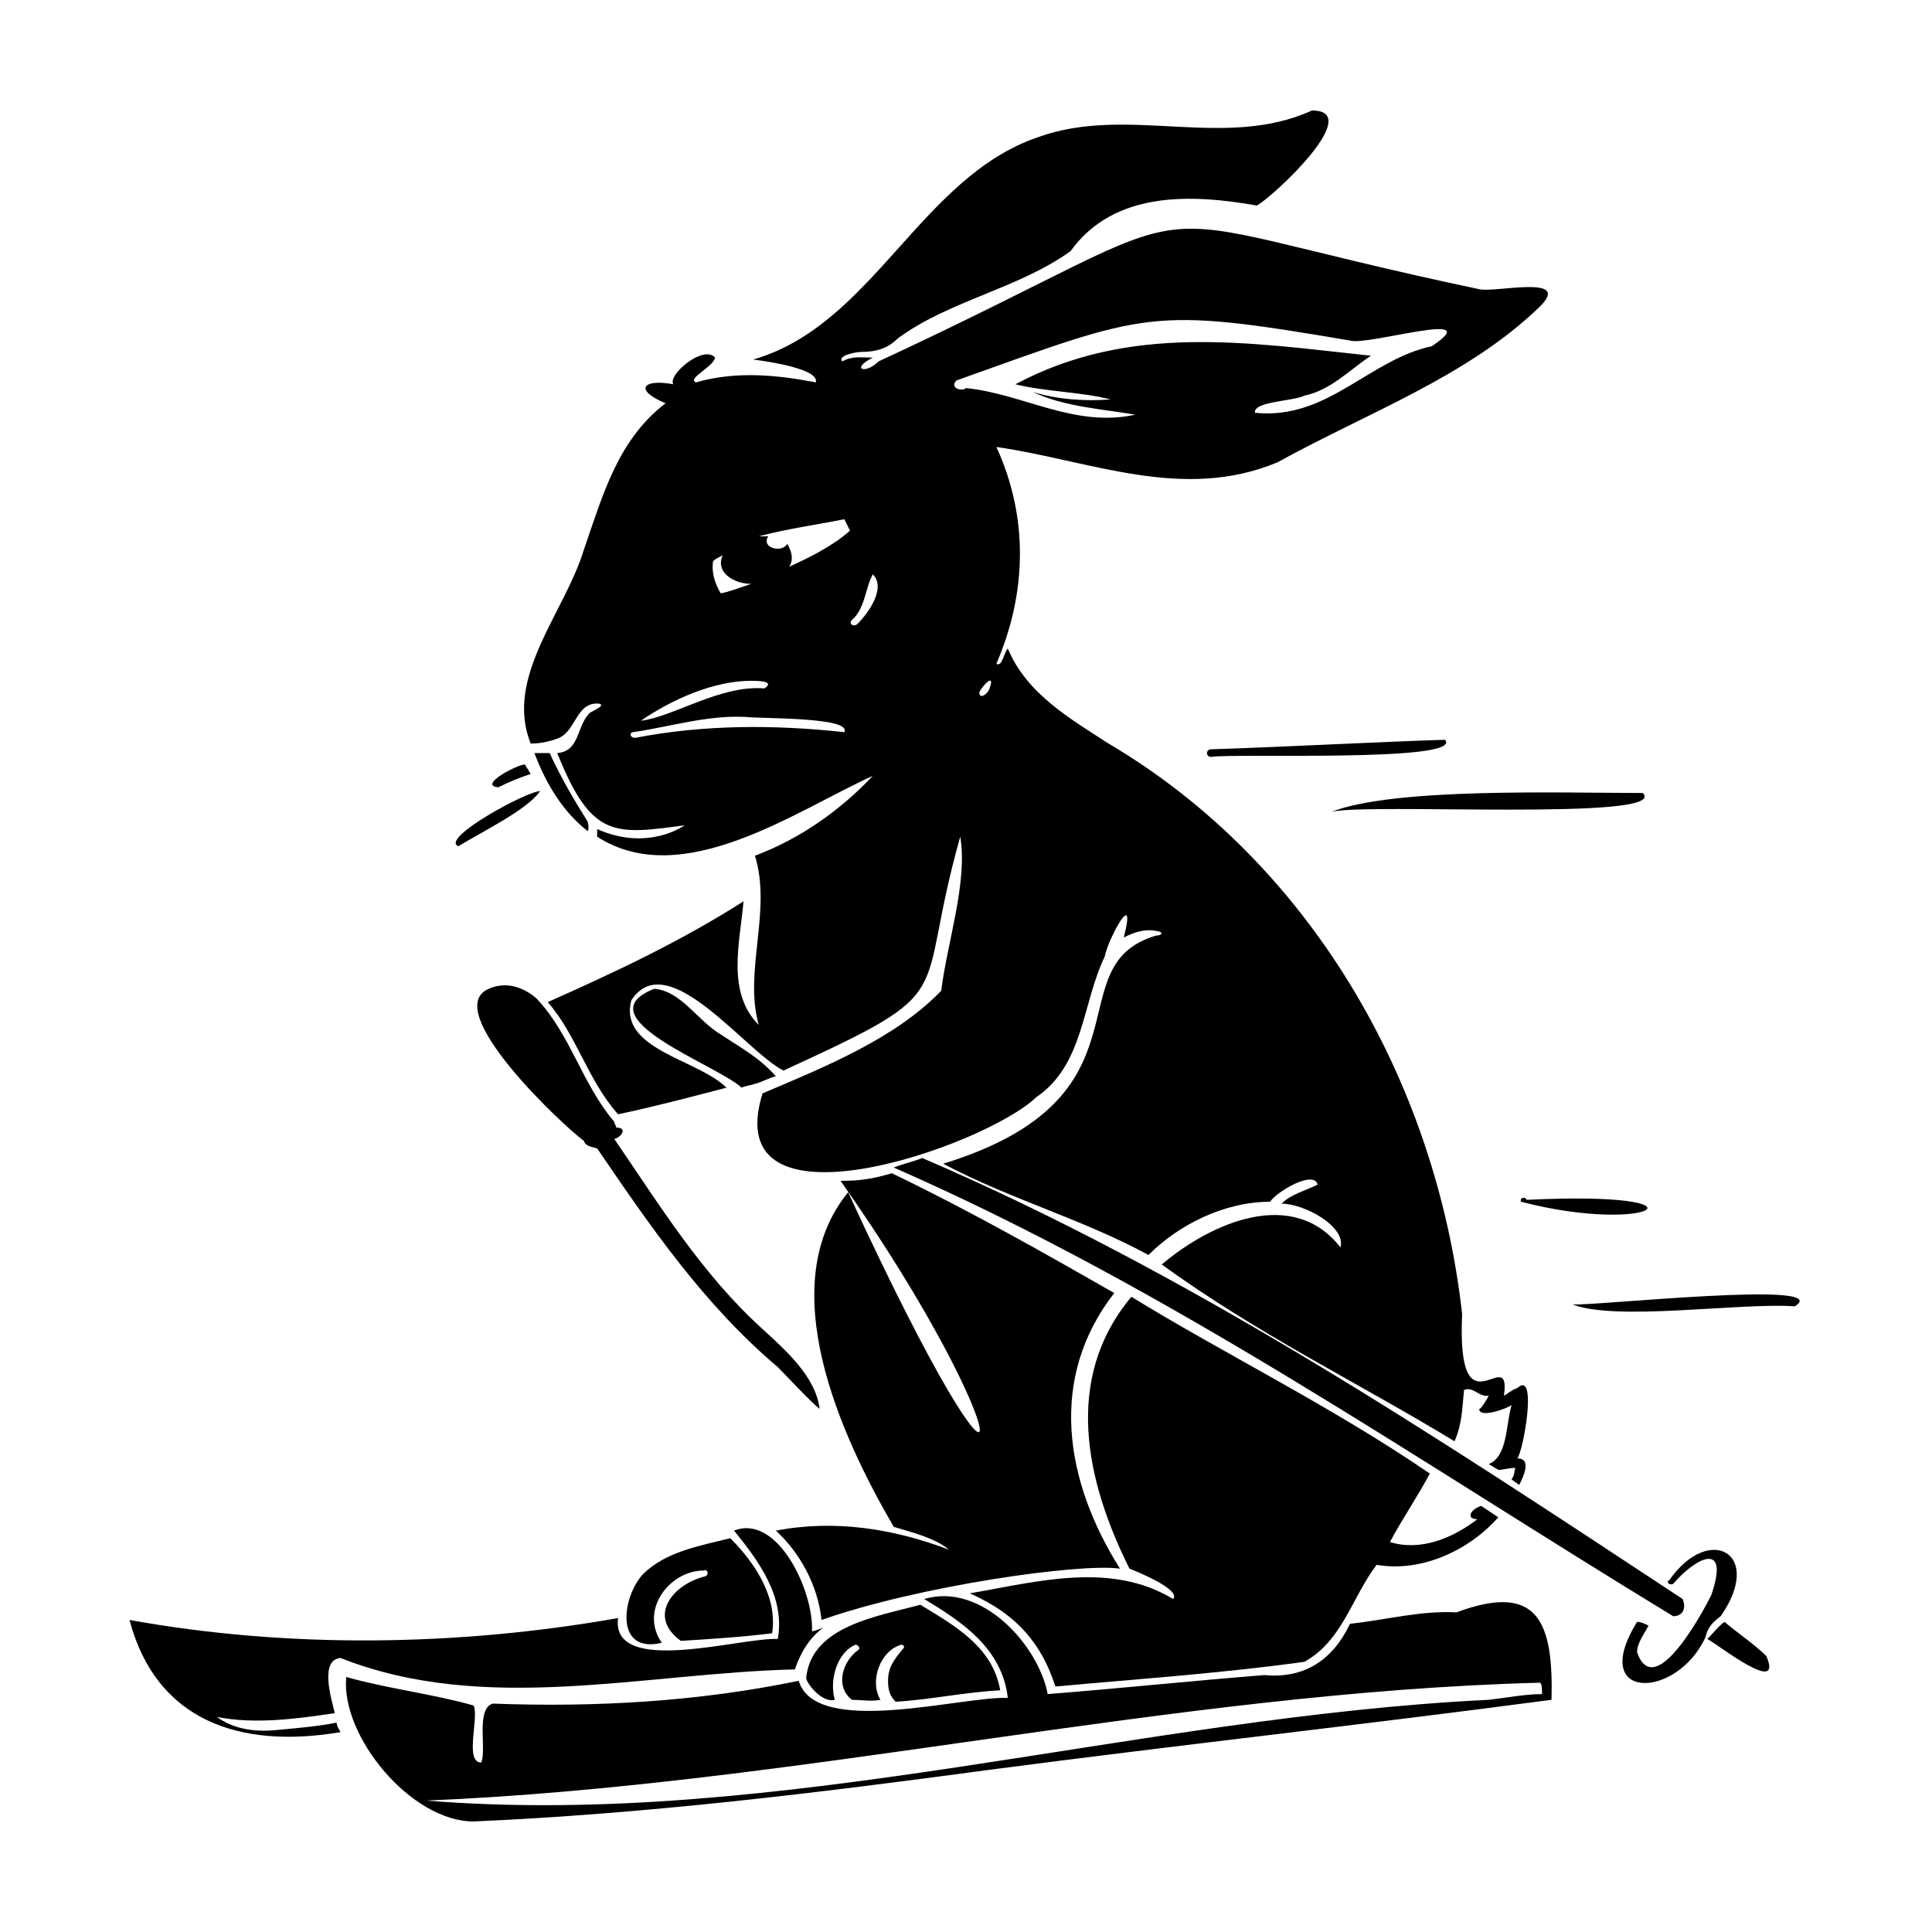 <?xml version="1.0" encoding="UTF-8"?>
<!-- Uploaded to: SVG Repo, www.svgrepo.com, Generator: SVG Repo Mixer Tools -->
<svg fill="#000000" width="800px" height="800px" version="1.1" viewBox="144 144 512 512" xmlns="http://www.w3.org/2000/svg">
 <g>
  <path d="m265.48 368.26c6.551-4.031 18.137-9.574 21.664-14.609-3.527 0-26.703 12.594-21.664 14.609z"/>
  <path d="m299.74 361.71c-3.527-5.543-7.055-11.586-10.078-18.137h-4.031c3.023 8.062 7.559 15.617 14.105 20.656 0.508-0.508 0.004-2.519 0.004-2.519z"/>
  <path d="m496.73 359.19c8.566-2.519 90.184 2.519 82.625-5.039-21.664 0-66-1.512-82.625 5.039z"/>
  <path d="m526.96 340.05c-16.625 0.504-45.344 2.016-61.969 2.519-1.512 0-1.512 2.016 0 2.016 6.047-1.012 67.008 1.508 61.969-4.535z"/>
  <path d="m560.71 489.68c11.586 4.535 44.336-0.504 58.945 0.504 11.082-7.051-53.91 0-58.945-0.504z"/>
  <path d="m548.62 461.97c-0.504-1.008-2.016-0.504-1.512 0.504 34.766 9.066 52.902-3.023 1.512-0.504z"/>
  <path d="m276.06 352.64c3.023-1.512 5.543-2.519 8.566-3.527-0.504-1.008-1.008-1.512-1.512-2.519-2.019 0-12.598 5.543-7.055 6.047z"/>
  <path d="m612.1 582.88c-3.023-3.023-7.559-6.047-11.082-9.07-1.512 1.008-3.023 3.023-4.535 4.535 3.527 2.016 20.152 15.113 15.617 4.535z"/>
  <path d="m600.01 572.3c11.586-16.625-3.023-24.688-13.602-9.574-1.008 0.504 0 1.512 1.008 1.008 6.047-7.055 15.113-11.586 10.078 3.023-2.519 5.039-15.113 28.215-19.648 15.113 0-2.519 2.016-5.039 3.023-7.055-1.008-0.504-2.016-1.008-3.023-1.008-13.098 21.16 10.578 20.656 18.137 4.031 0.5-2.516 2.012-4.027 4.027-5.539z"/>
  <path d="m589.93 567.77c-64.992-42.824-129.98-86.152-201.52-116.88-2.519 1.008-5.039 1.512-7.559 2.519 73.559 32.242 138.55 77.586 206.56 118.9 2.519 0 3.527-2.016 2.519-4.535z"/>
  <path d="m344.07 431.23c2.016-0.504 3.527-1.512 5.543-2.016-4.535-5.039-8.566-7.055-14.609-11.082-6.047-3.527-10.578-11.586-17.633-12.09-19.145 7.559 16.625 20.152 23.176 26.199 1.004-0.508 2.012-0.508 3.523-1.012z"/>
  <path d="m350.12 506.3c2.016 2.016 8.566 9.07 11.082 11.082-1.008-8.566-9.07-15.617-15.113-21.16-16.121-14.609-27.207-32.746-39.297-50.383 2.016-0.504 3.527-3.023 0.504-3.023 0-0.504-0.504-1.008-0.504-1.512-8.566-10.078-11.586-23.176-20.656-32.746-3.527-3.023-8.062-4.535-12.594-2.519-13.098 5.543 19.648 36.273 25.191 40.305 0.504 1.512 2.016 1.512 3.527 2.016 14.105 20.66 28.211 41.316 47.859 57.941z"/>
  <path d="m216.61 602.53c-5.543 0.504-11.082-0.504-15.113-3.527 10.078 2.016 21.16 0.504 31.234-1.008-1.008-4.031-4.031-14.105 1.512-14.609 38.289 15.113 80.105 4.027 120.41 3.019 1.512-4.535 4.031-8.566 7.559-11.082 0 0-2.519 1.008-3.023 1.008 0.504-10.578-9.07-31.234-20.656-26.703 6.551 8.062 13.602 17.633 11.586 28.719-9.574-0.504-44.336 10.078-42.32-5.543-42.824 7.559-87.664 8.062-129.48 0.504 7.055 26.703 29.223 34.258 55.922 29.727-0.504-1.008-1.008-1.512-1.008-2.519-5.035 1.008-11.082 1.512-16.621 2.016z"/>
  <path d="m529.98 571.29c-9.574-0.504-18.641 2.016-28.215 3.023-4.535 9.574-12.09 14.609-22.672 13.602-19.145 1.512-38.289 3.527-57.434 5.039-2.519-13.098-17.633-29.727-32.746-25.191 10.078 6.047 20.656 13.098 22.168 26.199-12.09-0.504-50.883 10.578-55.418-4.535-26.703 5.543-53.906 7.055-81.113 6.047-4.535 1.512-1.512 12.09-3.023 15.617-4.535 0-0.504-12.09-2.016-15.113-10.578-3.023-23.176-4.535-33.754-7.559-1.512 15.617 17.129 38.289 33.754 38.289 45.848-2.016 91.191-7.559 136.03-13.602 49.879-6.551 100.26-12.09 149.63-18.641 0.504-20.656-3.527-31.234-25.191-23.176zm22.672 21.664c-4.535 0-9.574 1.008-14.105 1.512-93.707 4.535-188.43 34.258-281.63 26.703 98.242-4.031 197.49-28.719 295.23-31.234 0.504 0.5 0.504 1.508 0.504 3.019z"/>
  <path d="m379.34 589.43c0 2.519 0.504 4.031 2.016 5.543 9.07-0.504 18.137-2.519 27.711-3.023-2.016-11.586-12.09-17.129-21.16-22.672-11.082 3.023-28.719 5.543-30.23 19.145-0.504 1.008 4.031 7.055 7.559 6.047-1.512-5.039 0.504-12.594 5.543-14.609 0.504 0 1.512 1.008 0.504 1.512-4.031 3.023-6.047 9.574-1.512 13.098 2.519 0 5.039 0.504 7.559 0-3.023-5.039 0-13.098 5.543-14.609 0.504 0 1.008 0.504 0.504 1.008-2.523 3.023-4.035 5.035-4.035 8.562z"/>
  <path d="m423.68 590.94c22.168-2.016 44.336-3.527 66-6.551 10.078-5.543 12.594-17.129 19.145-25.695 11.586 2.016 24.184-3.527 32.242-12.594-1.512-1.008-3.023-2.016-4.535-3.023-3.023 1.008-4.031 3.527-1.008 3.527-6.551 5.039-15.113 8.566-23.176 6.047 3.527-6.551 7.055-11.586 10.578-18.137-25.695-17.633-55.418-32.242-79.098-46.855-18.137 21.664-12.09 48.871-0.504 72.043 2.519 1.008 13.602 5.543 11.586 8.062-16.625-10.078-36.273-4.535-53.906-1.512 12.602 5.543 19.152 13.605 22.676 24.688z"/>
  <path d="m292.18 339.54c4.535-2.016 4.535-9.574 10.578-9.07 2.016 0.504-2.016 2.016-2.519 2.519-3.527 3.527-2.519 10.078-8.566 10.578 9.07 22.672 15.113 21.664 33.754 19.145 0 0-9.574 7.055-23.176 1.008v2.016c22.672 14.609 52.898-7.055 73.051-16.121-8.566 9.07-19.145 16.625-31.234 21.16 4.535 14.609-3.023 30.73 1.008 44.84-8.566-8.566-5.039-21.664-4.031-32.746-16.625 10.578-33.754 18.641-51.891 26.703 7.559 8.566 10.578 20.656 18.641 29.727 9.574-2.016 19.145-4.535 28.719-7.055-7.559-7.559-28.719-10.078-25.191-23.176 9.574-14.609 30.23 13.602 40.305 18.641 48.367-22.168 34.258-17.633 46.855-61.969 2.016 12.09-3.527 28.215-5.039 40.809-12.09 12.594-30.73 20.152-47.359 27.207-12.09 38.793 58.945 14.105 72.547 1.008 12.594-8.566 12.09-24.688 18.137-37.281 1.008-5.039 8.566-18.641 5.039-5.039 3.023-1.512 6.047-2.519 9.574-1.512 1.008 0.504 0 1.008-1.008 1.008-27.207 8.062 1.008 42.824-56.426 60.457 18.137 9.574 36.777 14.609 54.41 24.184 8.062-8.062 20.152-14.105 32.242-14.105 1.512-2.519 11.586-8.566 12.594-4.535-3.023 1.512-7.055 2.519-9.574 5.039 6.047 0 17.129 6.047 15.617 11.586-12.594-16.121-34.258-6.551-47.359 4.535 25.695 18.641 51.891 31.234 77.586 46.855 2.016-4.535 2.016-8.566 2.519-13.602 2.519-1.008 4.031 2.016 6.551 1.512-0.504 1.008-2.016 3.527-2.519 3.527 0 2.519 7.055 0 8.566-1.008-1.512 5.039-1.008 13.602-6.047 15.617l2.519 1.512h0.504c0.504 0 2.519-0.504 4.031-0.504-0.504 1.512 0 1.512-1.008 3.023 0.504 0.504 1.512 1.008 2.016 1.512 1.008-2.016 3.527-7.055-0.504-7.055 1.512-1.512 5.543-23.68 0-18.641-1.512 0.504-2.519 1.512-3.527 2.016 2.016-14.609-12.594 11.586-11.082-21.664-7.043-62.48-40.801-119.91-93.699-151.15-10.078-6.551-21.664-13.098-26.703-25.191-1.008 1.008-1.512 5.039-3.023 4.031 8.062-18.641 8.566-38.793 0-57.434 24.688 3.527 49.375 14.609 74.562 4.031 23.68-13.098 50.383-22.672 69.527-41.312 8.566-8.566-12.09-3.527-16.121-4.535-102.78-21.668-60.457-26.703-159.2 19.141-3.527 3.527-7.559 2.016-1.512-1.008-3.023 0-5.543-0.504-8.062 1.008-1.512-1.512 3.527-2.519 5.039-2.519 4.031 0 7.055-1.008 9.574-3.527 13.602-10.078 31.738-13.098 45.848-23.176 11.586-16.121 32.242-15.113 49.375-12.09 4.535-2.519 28.719-25.191 14.609-25.191-23.176 10.578-48.871-1.512-72.547 7.055-31.234 10.578-43.832 49.879-75.57 58.945 4.031 0.504 17.633 2.519 16.625 6.047-10.578-2.016-21.16-3.023-31.738 0-2.519-1.008 4.535-4.031 5.039-6.551-3.023-3.527-12.594 4.535-11.082 7.055-8.062-1.512-10.578 1.512-2.016 5.039-12.594 9.574-16.625 24.184-21.664 38.793-5.039 16.625-21.16 33.754-14.105 51.387 2.508 0.004 5.027-0.5 7.547-1.508zm113.86-12.598c-0.504 1.008-2.519 2.519-2.519 0.504 1.008-2.016 4.535-5.543 2.519-0.504zm-8.562-82.121c50.883-18.137 50.883-19.648 104.29-10.578 4.535 1.512 36.777-8.566 21.664 1.512-16.625 3.527-27.711 19.648-46.855 17.633-0.504-3.023 10.078-3.023 13.098-4.535 7.055-1.512 11.586-6.551 17.633-10.578-32.746-3.527-63.984-8.566-94.211 7.559 8.062 2.016 17.633 2.016 25.191 4.031-7.055 0.504-14.105 0-20.656-2.016 8.566 4.031 18.641 4.535 27.207 6.047-16.121 3.527-29.727-5.543-44.84-7.055-1.008 1.004-4.535-0.004-2.519-2.019zm-27.711 63.48c3.527-3.023 3.527-8.566 5.543-12.09 3.527 3.527-1.008 10.078-4.031 13.098-1.008 1.008-2.519 0-1.512-1.008zm-2.016-26.703c0.504 1.008 1.008 2.016 1.512 3.023-4.535 4.031-10.578 7.055-16.121 9.574 1.008-1.512 1.008-3.527-0.504-6.047-1.512 2.519-7.055 1.008-5.039-2.016h-2.519c7.559-2.016 15.117-3.023 22.672-4.535zm-34.762 11.086c0.504-0.504 1.512-1.008 2.519-1.512-2.016 4.535 3.023 7.559 7.559 7.559-3.023 1.008-5.543 2.016-8.062 2.519-1.512-2.519-2.519-5.543-2.016-8.566zm10.074 31.738c1.512 0 6.551 0 3.527 2.016-11.586-1.008-24.184 7.559-32.746 8.566 8.059-5.543 19.145-10.582 29.219-10.582zm-31.234 13.605c10.078-1.512 19.648-4.535 29.727-4.031 4.535 0.504 28.215 0 26.199 4.031-18.641-2.016-37.281-2.016-55.418 1.512-1.516 0-1.516-1.512-0.508-1.512z"/>
  <path d="m361.71 573.31c25.695-9.07 68.52-15.113 79.098-13.602-14.609-23.176-19.145-50.383-1.512-73.051-5.543-3.023-32.746-19.145-58.945-31.738-5.039 1.512-8.566 2.016-13.602 2.016 48.367 68.52 49.375 105.8 2.016 3.023-20.152 24.688-2.016 64.488 12.09 88.672 5.039 1.512 11.082 3.023 14.609 6.047-14.609-5.543-30.23-8.062-45.848-5.039 6.047 5.535 11.086 14.102 12.094 23.672z"/>
  <path d="m330.98 561.72c-8.566 2.016-15.617 10.578-6.551 17.129 8.062-0.504 16.121-1.008 24.184-2.016 1.512-9.574-4.535-18.641-11.082-25.191-8.062 2.016-17.129 3.527-23.176 9.574-5.543 6.047-7.559 21.16 5.039 18.137-6.047-8.566 2.016-19.145 11.082-19.145 1.008-0.504 1.512 1.008 0.504 1.512z"/>
 </g>
</svg>